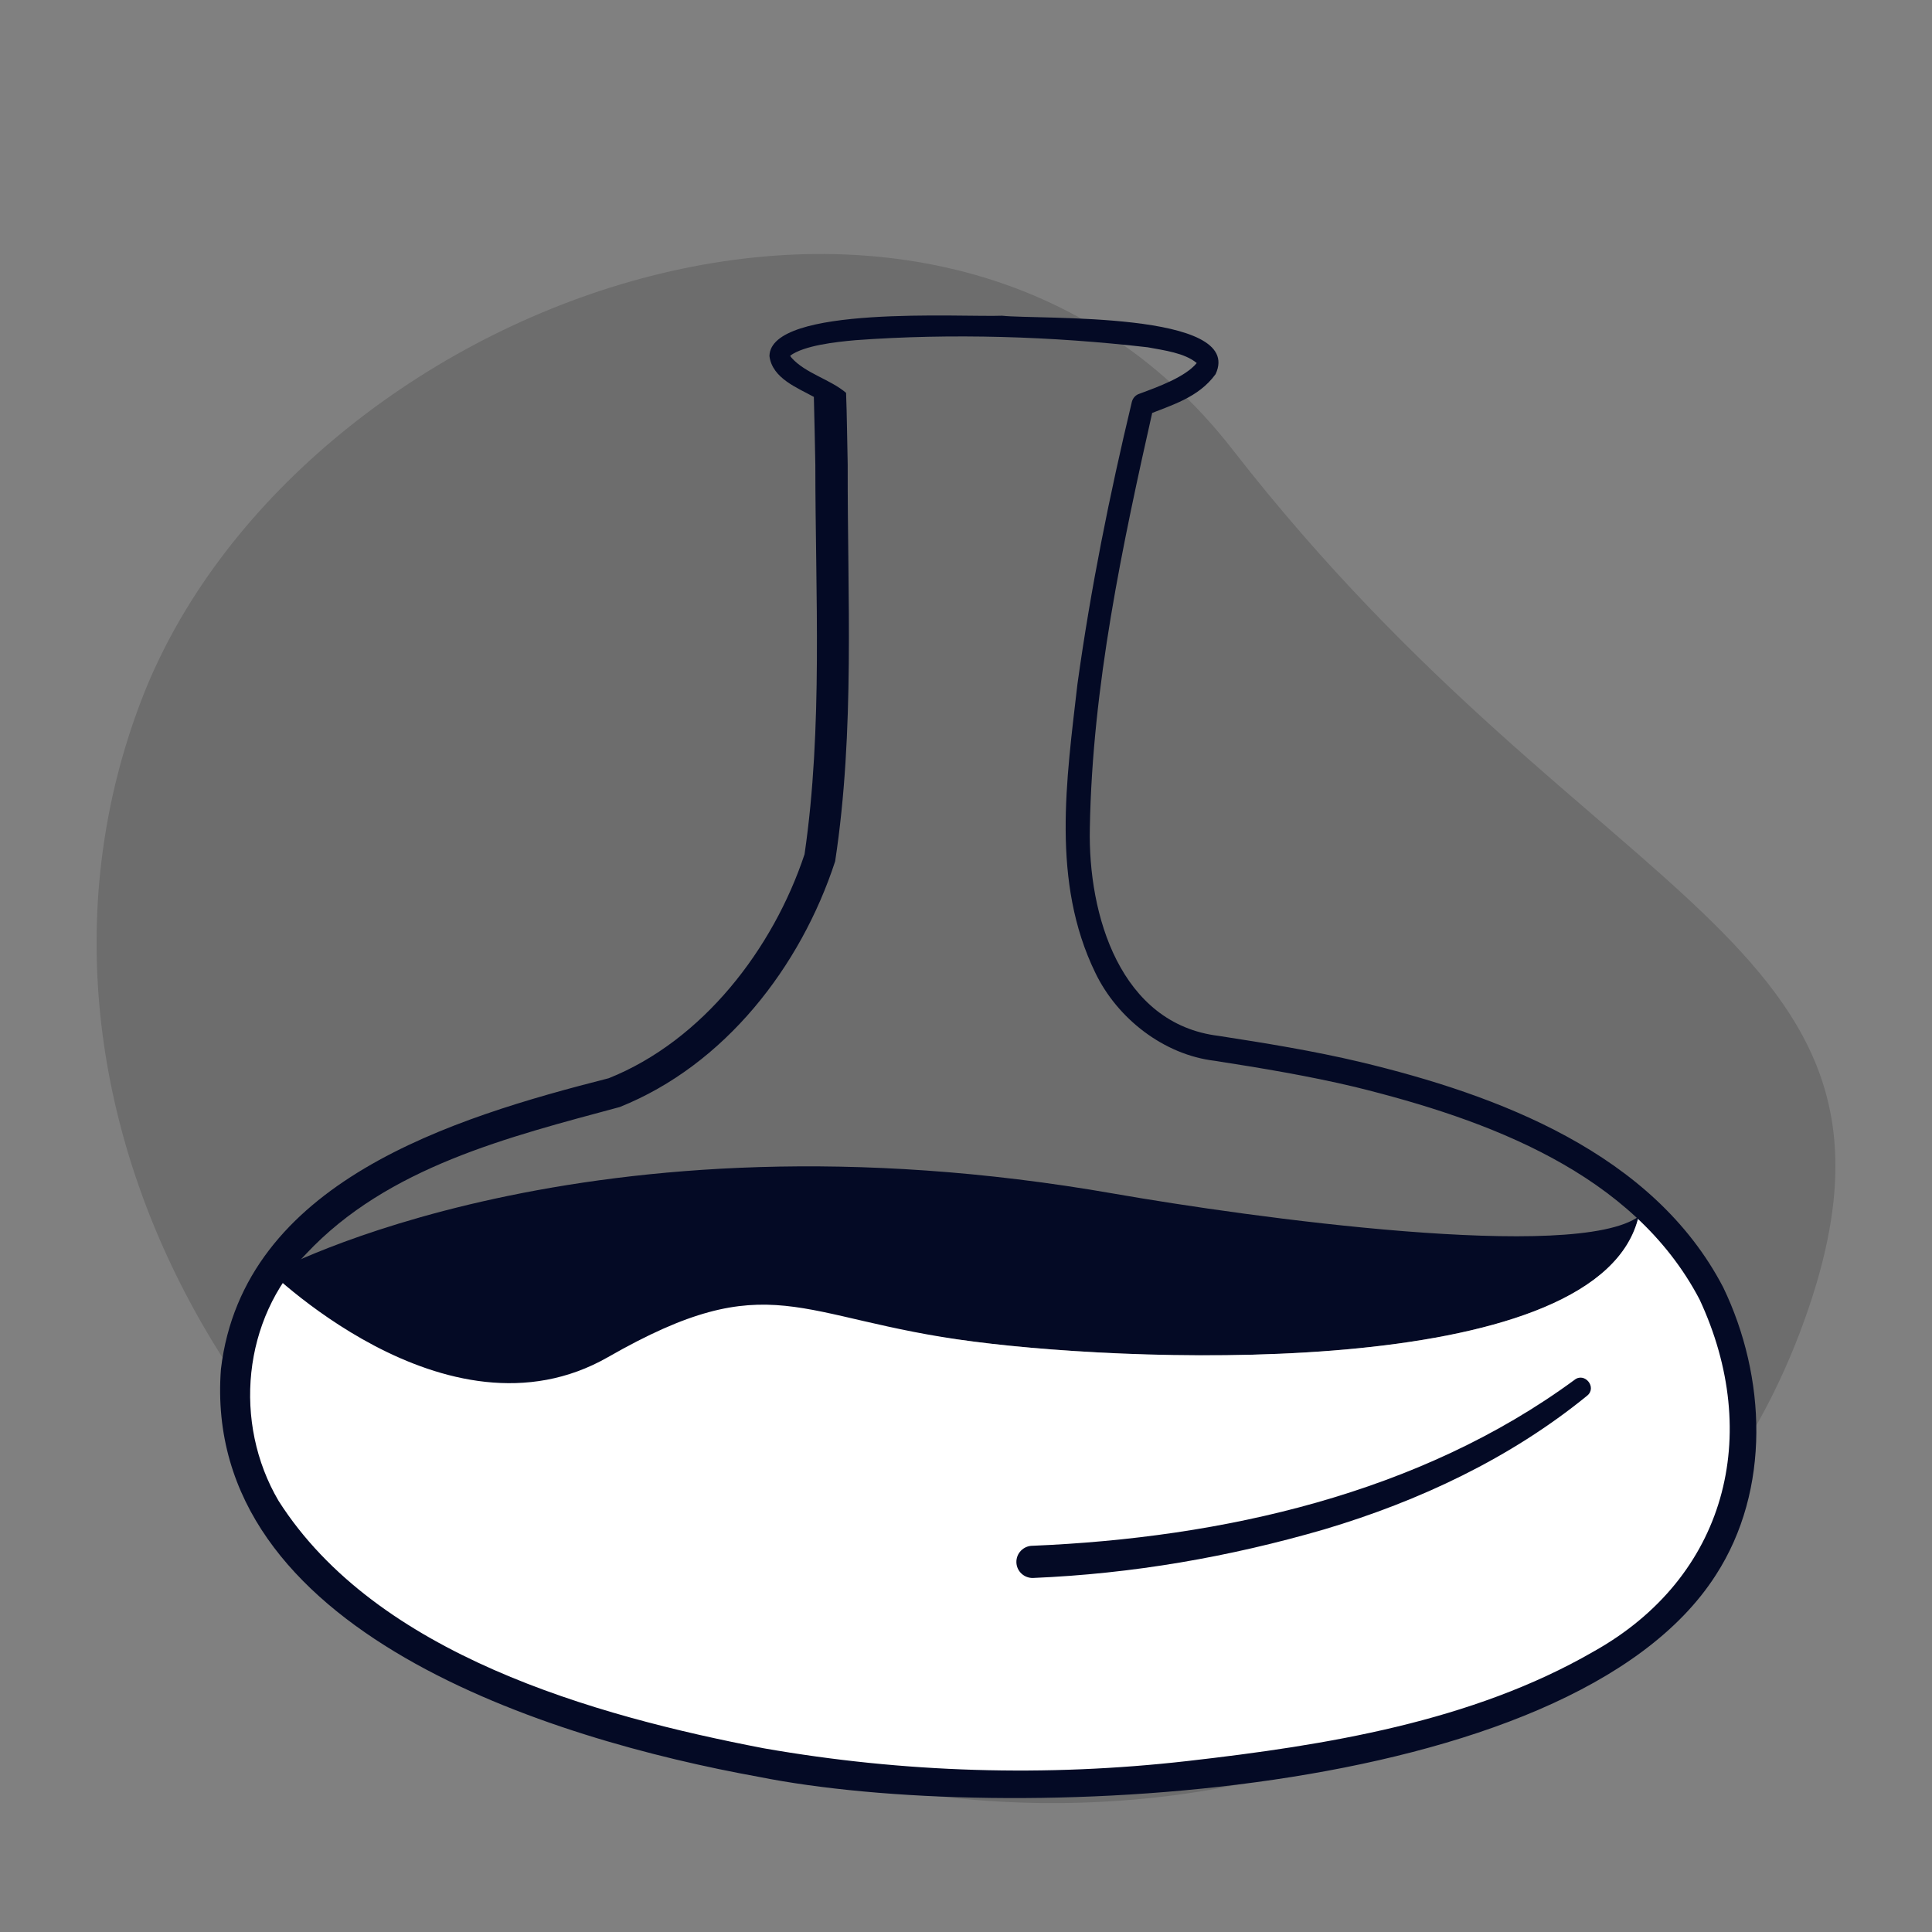<svg width="120" height="120" viewBox="0 0 120 120" fill="none" xmlns="http://www.w3.org/2000/svg">
<rect x="0" y="0" width="120" height="120" fill="#808080" stroke="none"/>
<path d="M111.751 82.87C102.341 107.52 71.651 118.7 43.211 107.84C14.771 96.97 -0.649 68.19 8.761 43.54C18.171 18.89 57.871 3.9 76.561 27.93C99.431 57.33 121.161 58.22 111.751 82.87Z" fill="black" fill-opacity="0.15"/>
<path d="M101.801 75.53C99.501 85.58 71.571 84.76 60.501 83.33C49.441 81.9 48.741 81.19 38.641 86.97C28.541 92.75 16.871 79.07 16.871 79.07C16.871 79.07 36.401 68.4 69.191 74.14C77.611 75.61 97.901 78.42 101.811 75.54L101.801 75.53Z" fill="#040A25"/>
<path d="M107.68 84.22C111.39 100.78 95.93 109.66 70.86 110.55C49.84 111.29 7.76 107.85 16.3 78.54C16.3 78.54 27.68 90.07 37.77 84.29C47.87 78.51 49.42 81.9 60.48 83.33C71.54 84.76 99.48 85.59 101.78 75.53L106.11 80C106.8 81.29 107.33 82.69 107.67 84.22H107.68Z" fill="white"/>
<path d="M52.552 24.42C52.602 25.64 52.622 27.61 52.652 28.86C52.632 37.05 53.112 45.36 51.872 53.5C49.732 60.05 45.012 66.15 38.492 68.76C31.592 70.62 24.082 72.48 19.032 77.86C15.052 81.91 14.462 88.39 17.302 93.22C23.372 102.76 36.872 106.56 47.442 108.59C56.122 110.11 64.992 110.38 73.762 109.38C82.372 108.4 91.422 106.94 98.962 102.59C107.242 97.97 109.482 89.12 105.562 80.71C101.442 72.85 92.392 69.54 84.152 67.51C81.292 66.83 78.412 66.35 75.462 65.89C72.292 65.52 69.402 63.27 68.032 60.42C65.282 54.77 66.242 48.42 66.922 42.49C67.742 36.58 68.912 30.76 70.302 24.96C70.362 24.72 70.542 24.53 70.762 24.46C71.952 24.02 73.612 23.42 74.332 22.55C73.582 21.92 72.302 21.76 71.282 21.57C65.342 20.89 59.112 20.69 53.132 21.13C51.882 21.24 49.942 21.46 49.082 22.09C49.082 22.07 49.082 22.14 49.172 22.23C50.042 23.2 51.572 23.56 52.562 24.41L52.552 24.42ZM50.582 24.67C49.542 24.09 47.972 23.51 47.792 22.12C47.832 18.94 59.782 19.71 62.242 19.61C64.452 19.86 77.342 19.3 75.502 23.24C74.432 24.71 72.762 25.16 71.182 25.8L71.642 25.3C69.712 33.87 67.842 42.64 67.692 51.44C67.572 56.83 69.582 63.6 75.692 64.34C78.602 64.79 81.572 65.27 84.482 65.96C93.032 68.01 102.682 71.61 107.032 79.96C109.702 85.5 110.002 92.53 106.572 97.83C97.502 111.99 62.232 113.39 47.112 110.36C34.282 108.04 12.492 101.39 13.722 85.04C15.112 73.39 28.122 69.44 37.812 66.97C43.652 64.63 48.022 58.93 49.972 53.06C51.122 45.17 50.642 36.88 50.642 28.89C50.622 27.8 50.582 25.82 50.552 24.73V24.59V24.53C50.552 24.53 50.572 24.62 50.582 24.66V24.67Z" fill="#040A25"/>
<path d="M64.15 96.01C75.909 95.52 88.169 92.78 97.79 85.71C98.419 85.2 99.219 86.17 98.579 86.69C93.809 90.58 88.139 93.24 82.26 94.99C76.35 96.71 70.34 97.75 64.169 98.01C63.62 98.03 63.15 97.6 63.13 97.05C63.109 96.48 63.569 96.01 64.139 96.01H64.15Z" fill="#040A25"/>
</svg>
